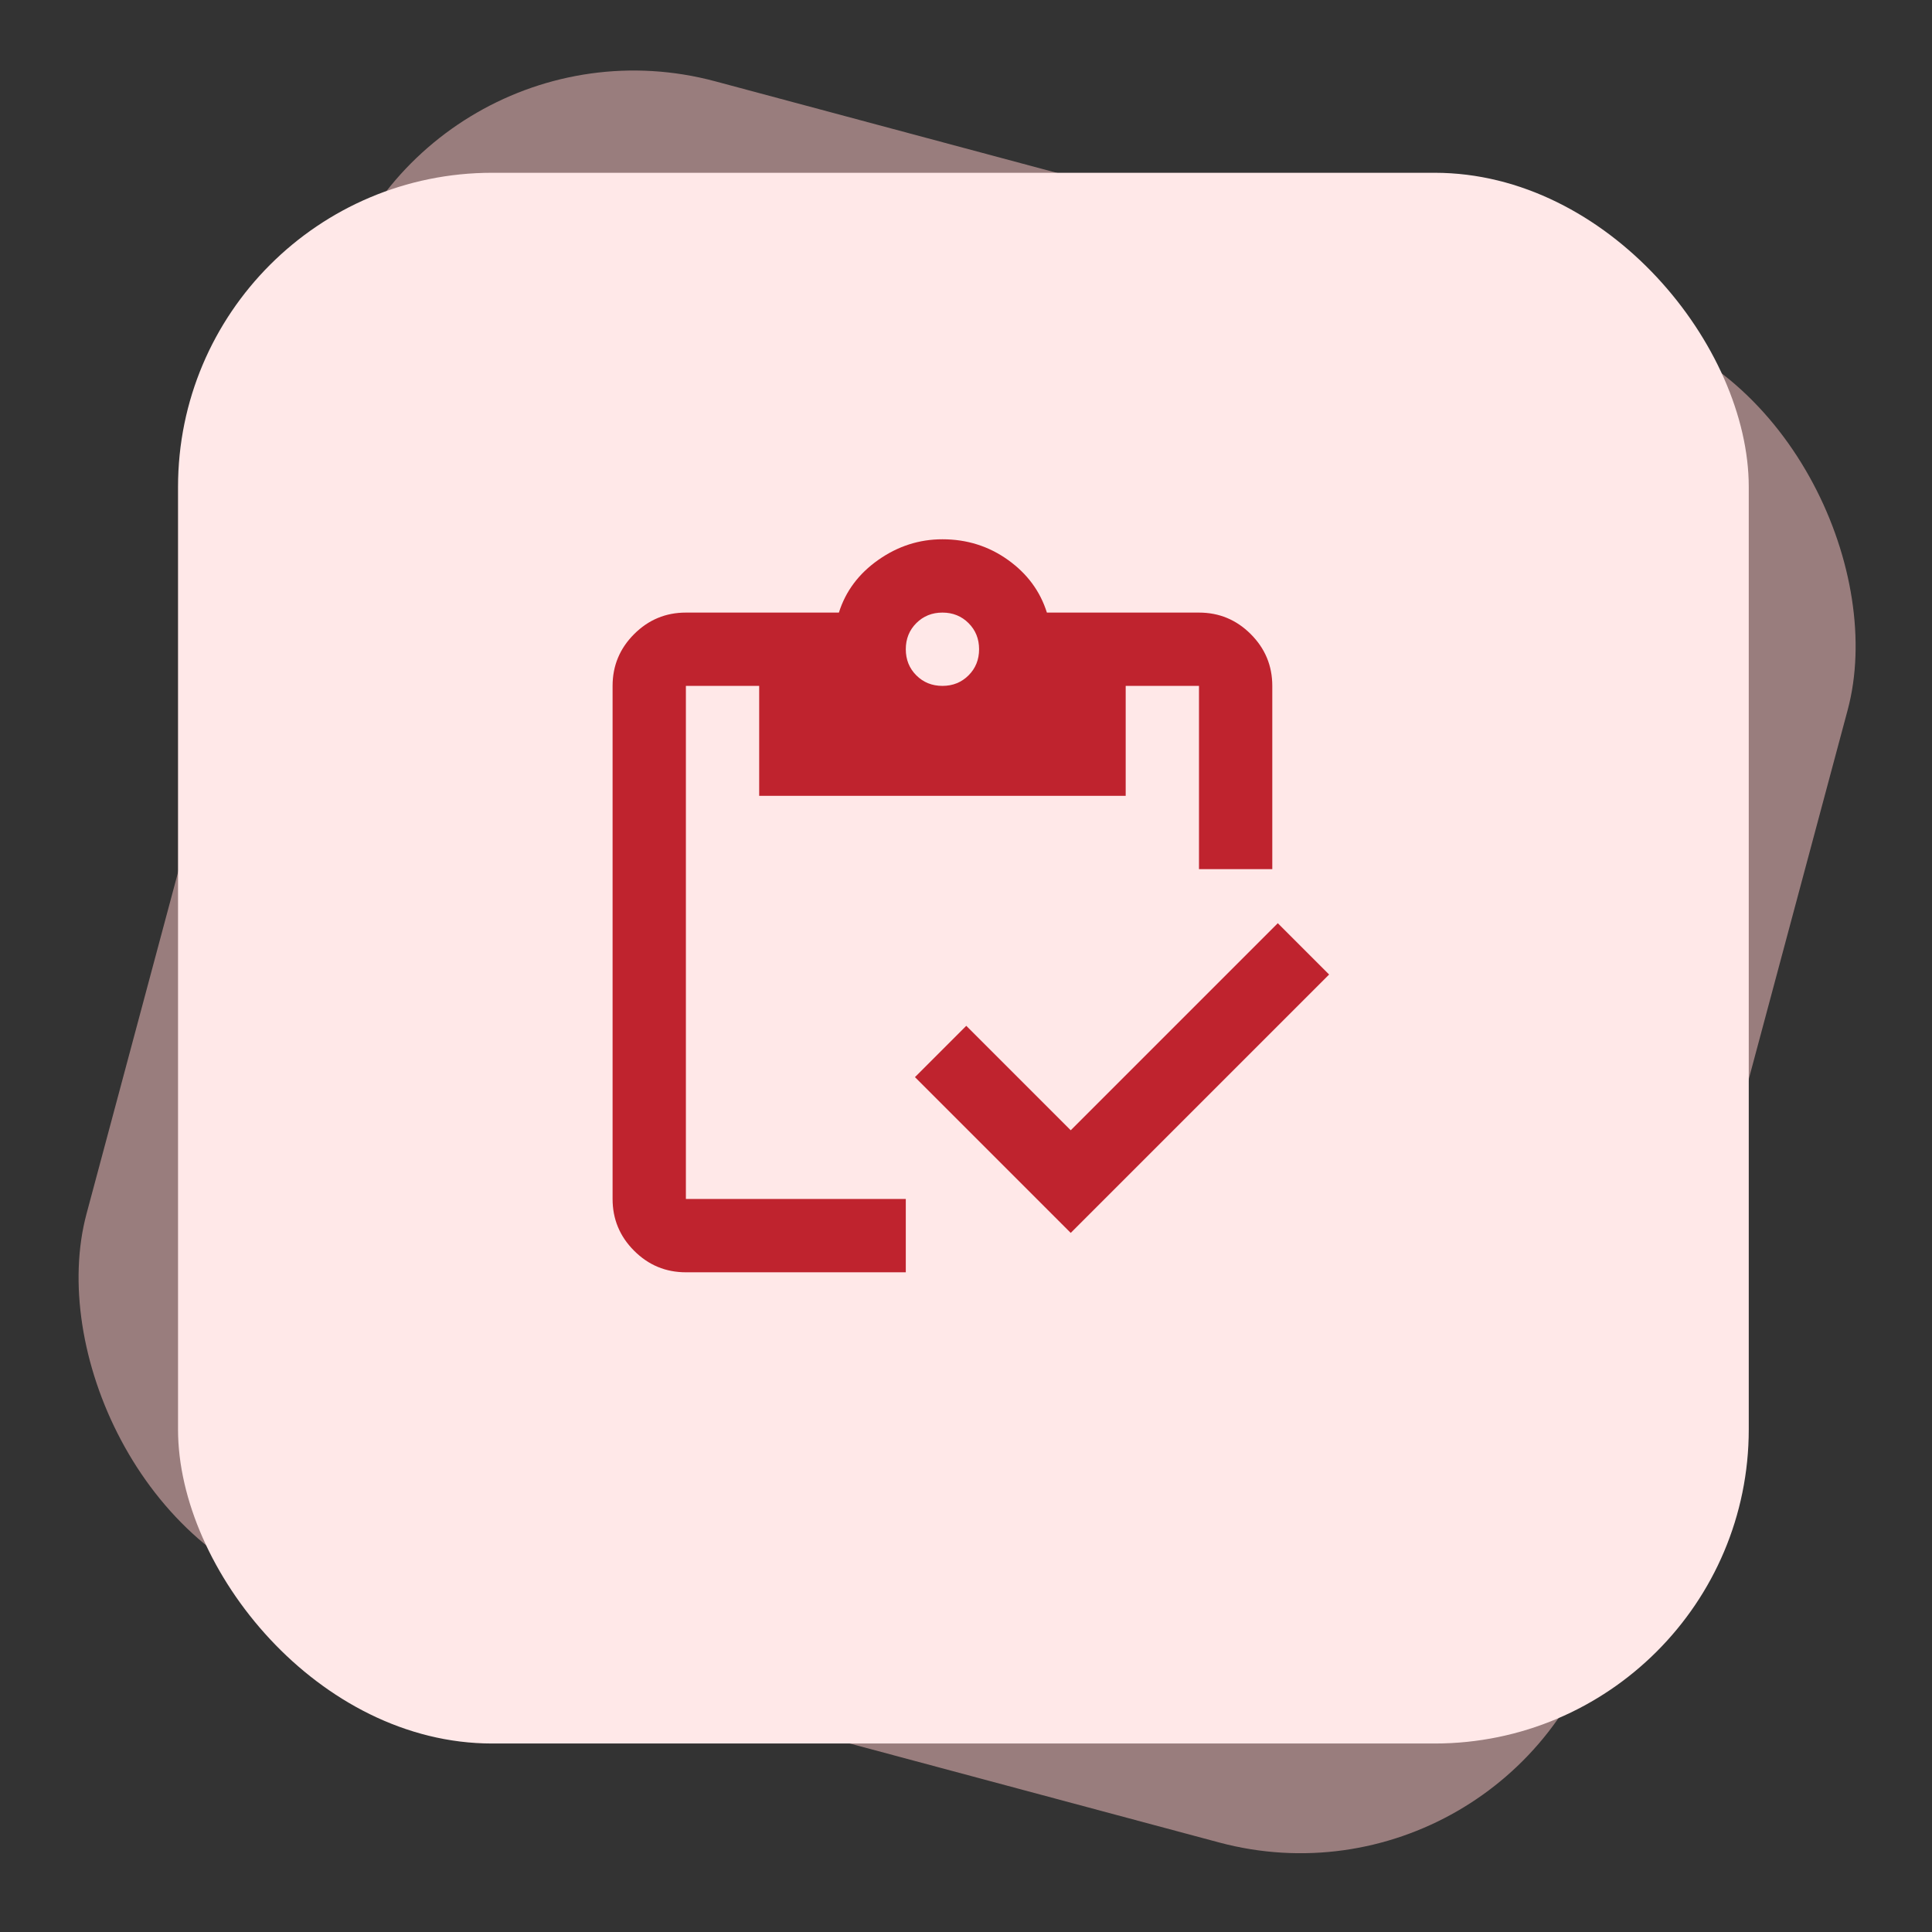 <svg xmlns="http://www.w3.org/2000/svg" width="123" height="123" viewBox="0 0 123 123" fill="none"><rect x="0" y="0" width="123" height="123" fill="#333333" stroke="none"/><rect x="26.215" width="100" height="100" rx="20" transform="rotate(15 26.215 0)" fill="#FFC8C8" fill-opacity="0.5"></rect><rect x="11.334" y="11" width="100" height="100" rx="20" fill="#FFE8E8"></rect><mask id="mask0_4010_2419" style="mask-type:alpha" maskUnits="userSpaceOnUse" x="32" y="32" width="56" height="56"><rect x="32" y="32" width="56" height="56" fill="#BF232E"></rect></mask><g mask="url(#mask0_4010_2419)"><path d="M68.167 78.492L58.25 68.575L61.517 65.308L68.167 71.958L81.35 58.775L84.617 62.042L68.167 78.492ZM81 55.333H76.333V43.667H71.667V50.667H48.333V43.667H43.667V76.333H57.667V81H43.667C42.383 81 41.285 80.543 40.371 79.629C39.457 78.715 39 77.617 39 76.333V43.667C39 42.383 39.457 41.285 40.371 40.371C41.285 39.457 42.383 39 43.667 39H53.408C53.836 37.639 54.672 36.521 55.917 35.646C57.161 34.771 58.522 34.333 60 34.333C61.556 34.333 62.946 34.771 64.171 35.646C65.396 36.521 66.222 37.639 66.65 39H76.333C77.617 39 78.715 39.457 79.629 40.371C80.543 41.285 81 42.383 81 43.667V55.333ZM60 43.667C60.661 43.667 61.215 43.443 61.663 42.996C62.11 42.549 62.333 41.995 62.333 41.333C62.333 40.672 62.11 40.118 61.663 39.671C61.215 39.224 60.661 39 60 39C59.339 39 58.785 39.224 58.337 39.671C57.89 40.118 57.667 40.672 57.667 41.333C57.667 41.995 57.89 42.549 58.337 42.996C58.785 43.443 59.339 43.667 60 43.667Z" fill="#BF232E"></path></g></svg>